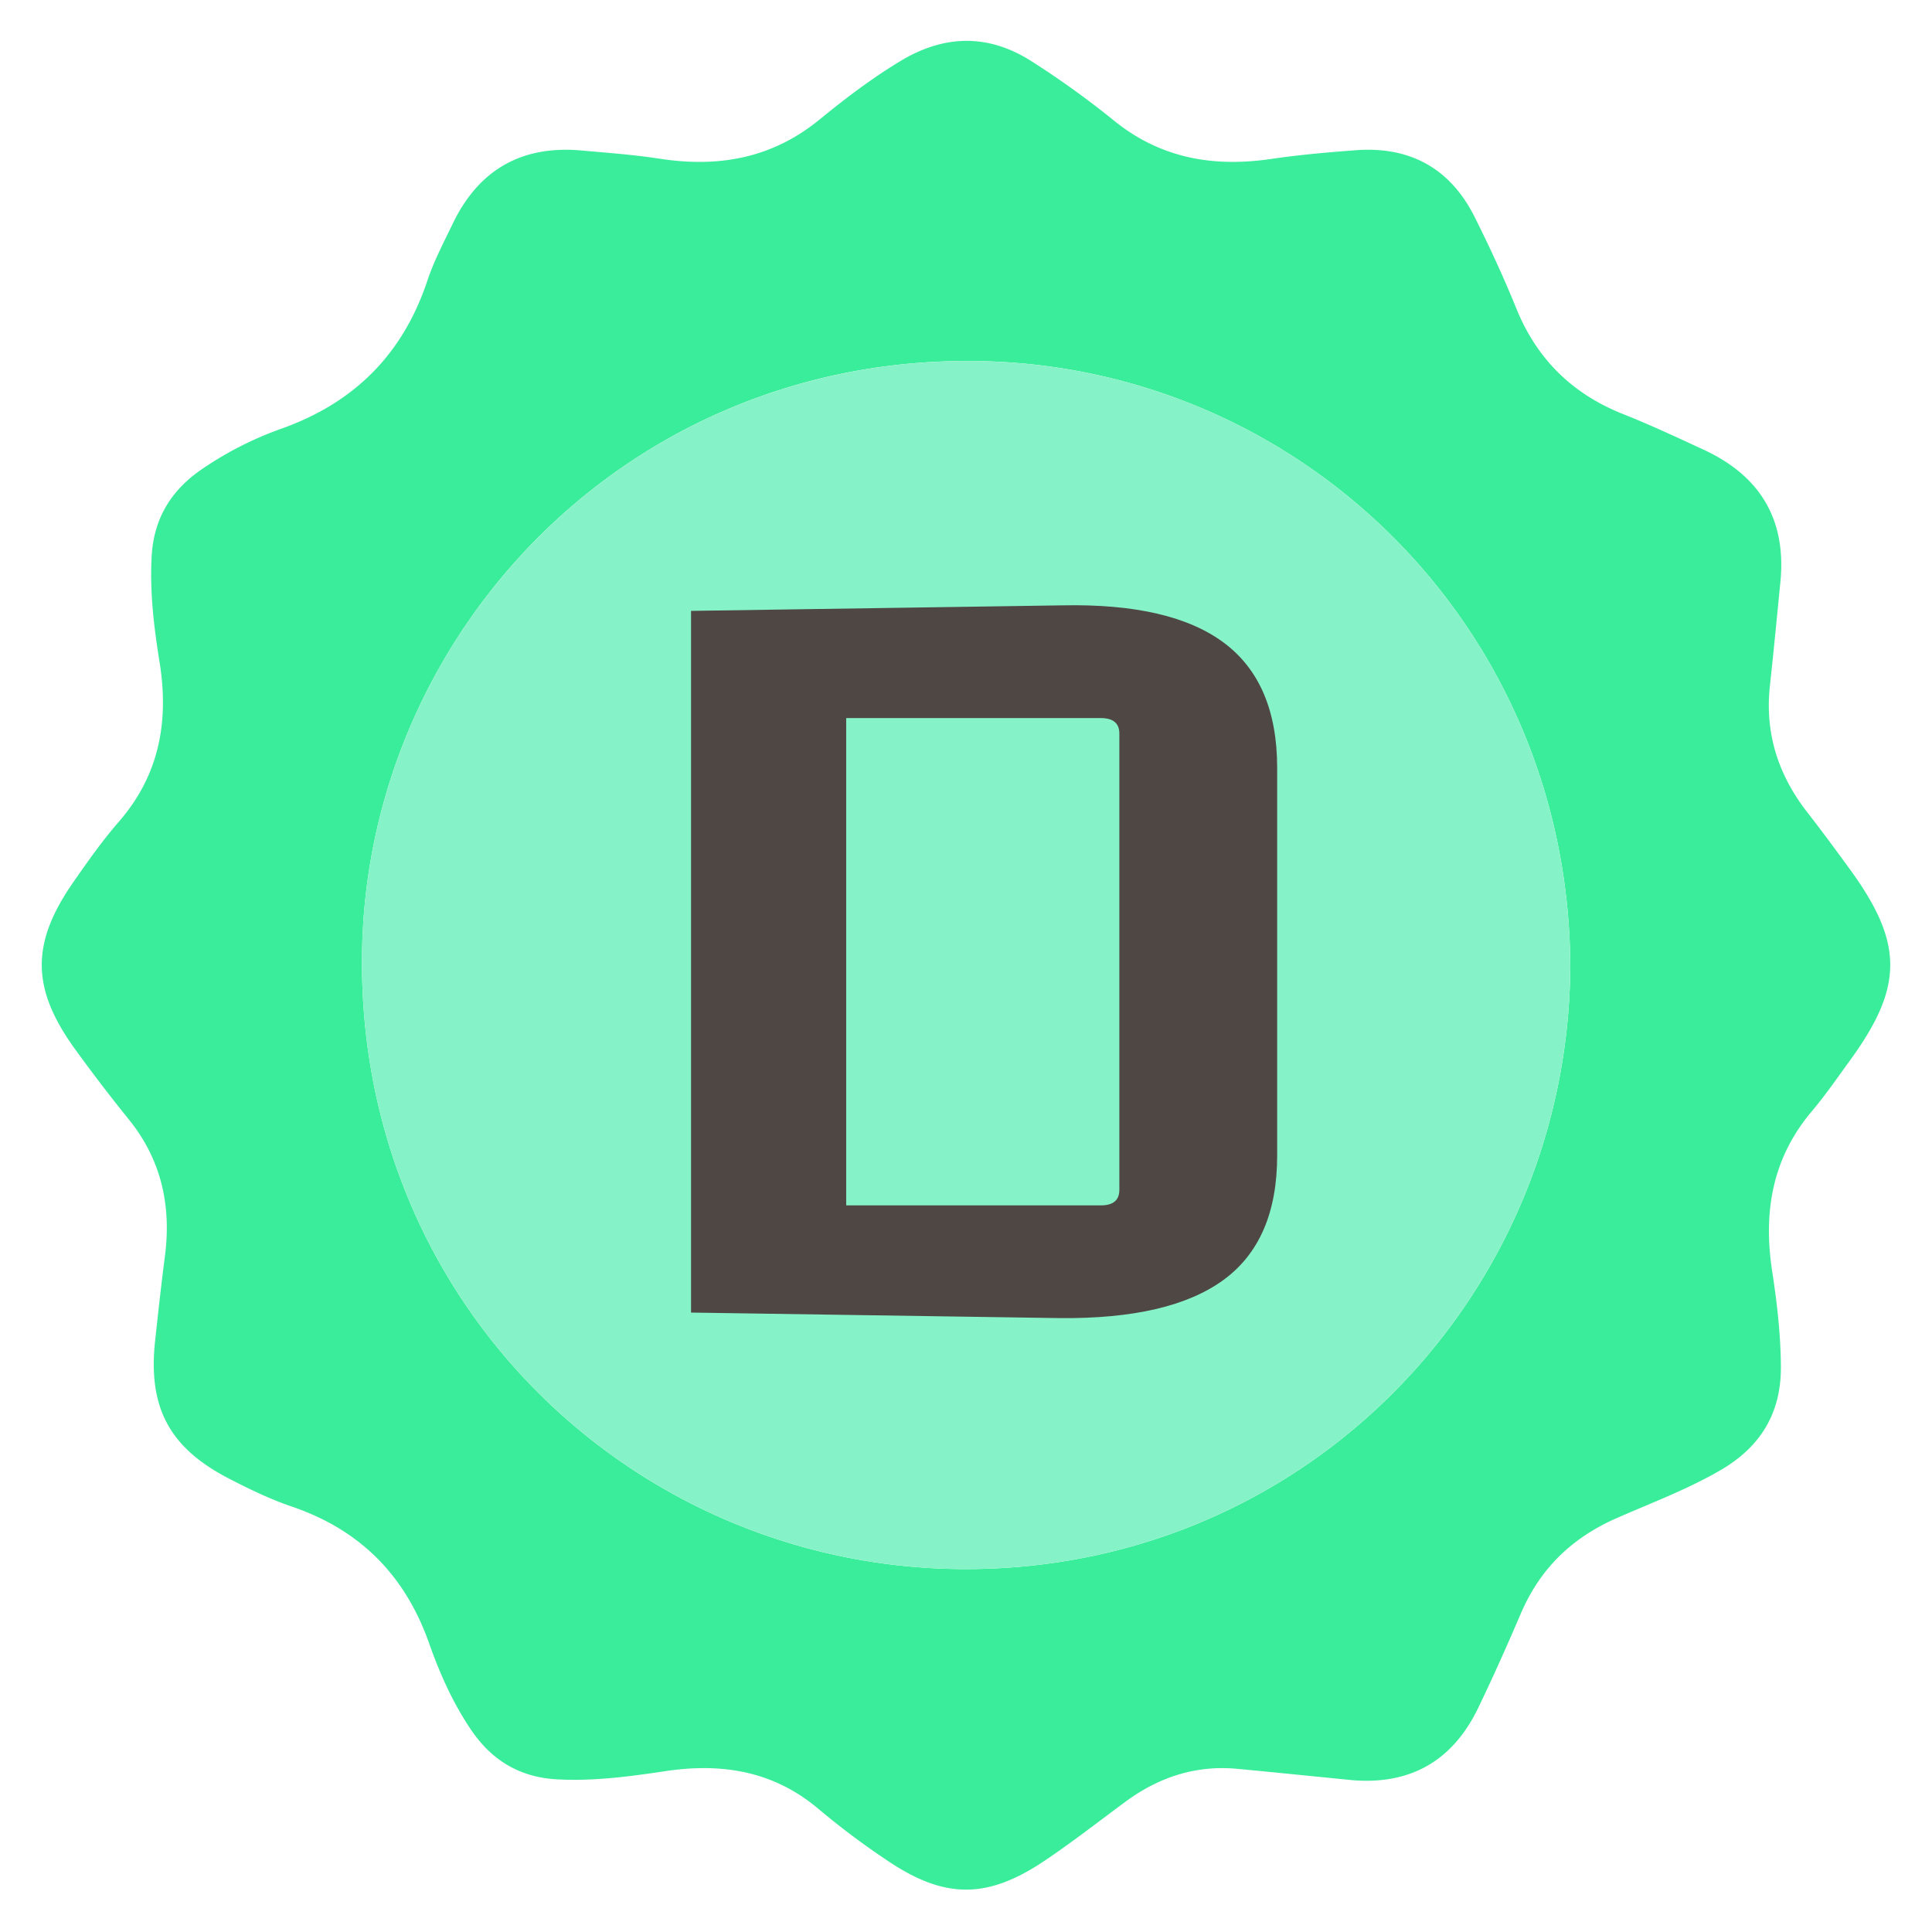 <svg xmlns="http://www.w3.org/2000/svg" viewBox="0 0 1024 1024"><defs><style>.cls-1{fill:#3aed9b;}.cls-2{fill:#86f2c8;}.cls-3{fill:#4e4744;}</style></defs><g id="Badge_D" data-name="Badge D"><path class="cls-1" d="M716.77,943.53c-20.29-2-40.57-4.1-60.86-6-22.14-2.11-41.78,4.43-59.5,17.5-14.2,10.47-28.11,21.37-42.75,31.2-30.55,20.53-53.15,20.39-83.68-.32A410.17,410.17,0,0,1,434.2,959.1c-24-20.46-51.46-24.86-81.58-20.35-19,2.84-38,5.4-57.39,4.34s-34.24-9.78-45.18-25.71C240.2,903,233.16,887.21,227.45,871c-12.77-36.16-36.66-60.21-73-72.57-11.44-3.89-22.47-9.25-33.23-14.82-31.55-16.34-42.84-37.76-39-73,1.61-14.81,3.21-29.63,5.15-44.4,3.54-26.93-1.72-51.37-19.08-72.87Q53.53,575.07,39.73,556c-23.19-32.07-23.43-56-.86-88.44,7.6-10.94,15.32-21.91,24.05-31.94,21.51-24.73,26.7-53.08,21.67-84.61-3-18.56-5.26-37.27-4.2-56.23,1.09-19.45,9.83-34.22,25.55-45.36A182.3,182.3,0,0,1,149.74,227c38.46-13.86,63.91-39.57,76.8-78.33,3.44-10.35,8.63-20.14,13.36-30,13.8-28.77,36.7-41.81,68.5-38.89C322.07,81,335.79,82,349.33,84.07c31.36,4.89,59.82-.06,85.1-20.75,13.61-11.14,27.69-21.83,42.87-31,23.46-14.14,46.87-14.41,69.77.37A468,468,0,0,1,590,63.58C615,84,643.09,88.78,674,84.21c14.72-2.17,29.6-3.45,44.45-4.58,28.89-2.2,50.33,9.62,63.26,35.61C789.57,131,797,147,803.61,163.32c10.93,27,29.71,45.45,56.72,56.17,14.53,5.77,28.73,12.43,42.92,19,29.72,13.84,43.65,37,40.4,69.93-1.81,18.34-3.56,36.68-5.56,55-2.74,25.12,4.34,47.22,19.73,67,7.7,9.9,15.15,20,22.54,30.15,28.57,39.16,28.65,62.28.37,101.2-6.68,9.2-13.15,18.61-20.47,27.28-21.1,25-25.78,53.67-20.94,85,2.58,16.66,4.49,33.42,4.59,50.35.15,24.75-10.94,42.6-32.08,54.87-17.68,10.26-36.81,17.37-55.41,25.57C833,815.21,816.25,831.51,806.17,855c-7.26,16.9-14.73,33.72-22.72,50.28C770,933.1,747.81,946.07,716.77,943.53ZM832.3,512.28C831.51,333.1,690,194.36,518.67,191.38,334.2,188.18,194,334.56,191.88,505.91c-2.29,184.2,143.27,324.14,317,325.73C689.72,833.28,831.09,688.62,832.3,512.28Z"/><path class="cls-2" d="M832.3,512.28c-1.21,176.34-142.58,321-323.45,319.36-173.7-1.59-319.26-141.53-317-325.73C194,334.56,334.2,188.18,518.67,191.38,690,194.36,831.51,333.1,832.3,512.28Z"/><path class="cls-3" d="M366.27,695.69V323.78l196.79-2.93q57.62-1.17,85.74,19.91t28.12,66.18V612.52q0,45.11-28.47,65.89t-86.8,20.21Zm217.17-315.1H448.5V638.88H583.44q9.84,0,9.84-8.2V388.79Q593.28,380.6,583.44,380.59Z"/></g></svg>
